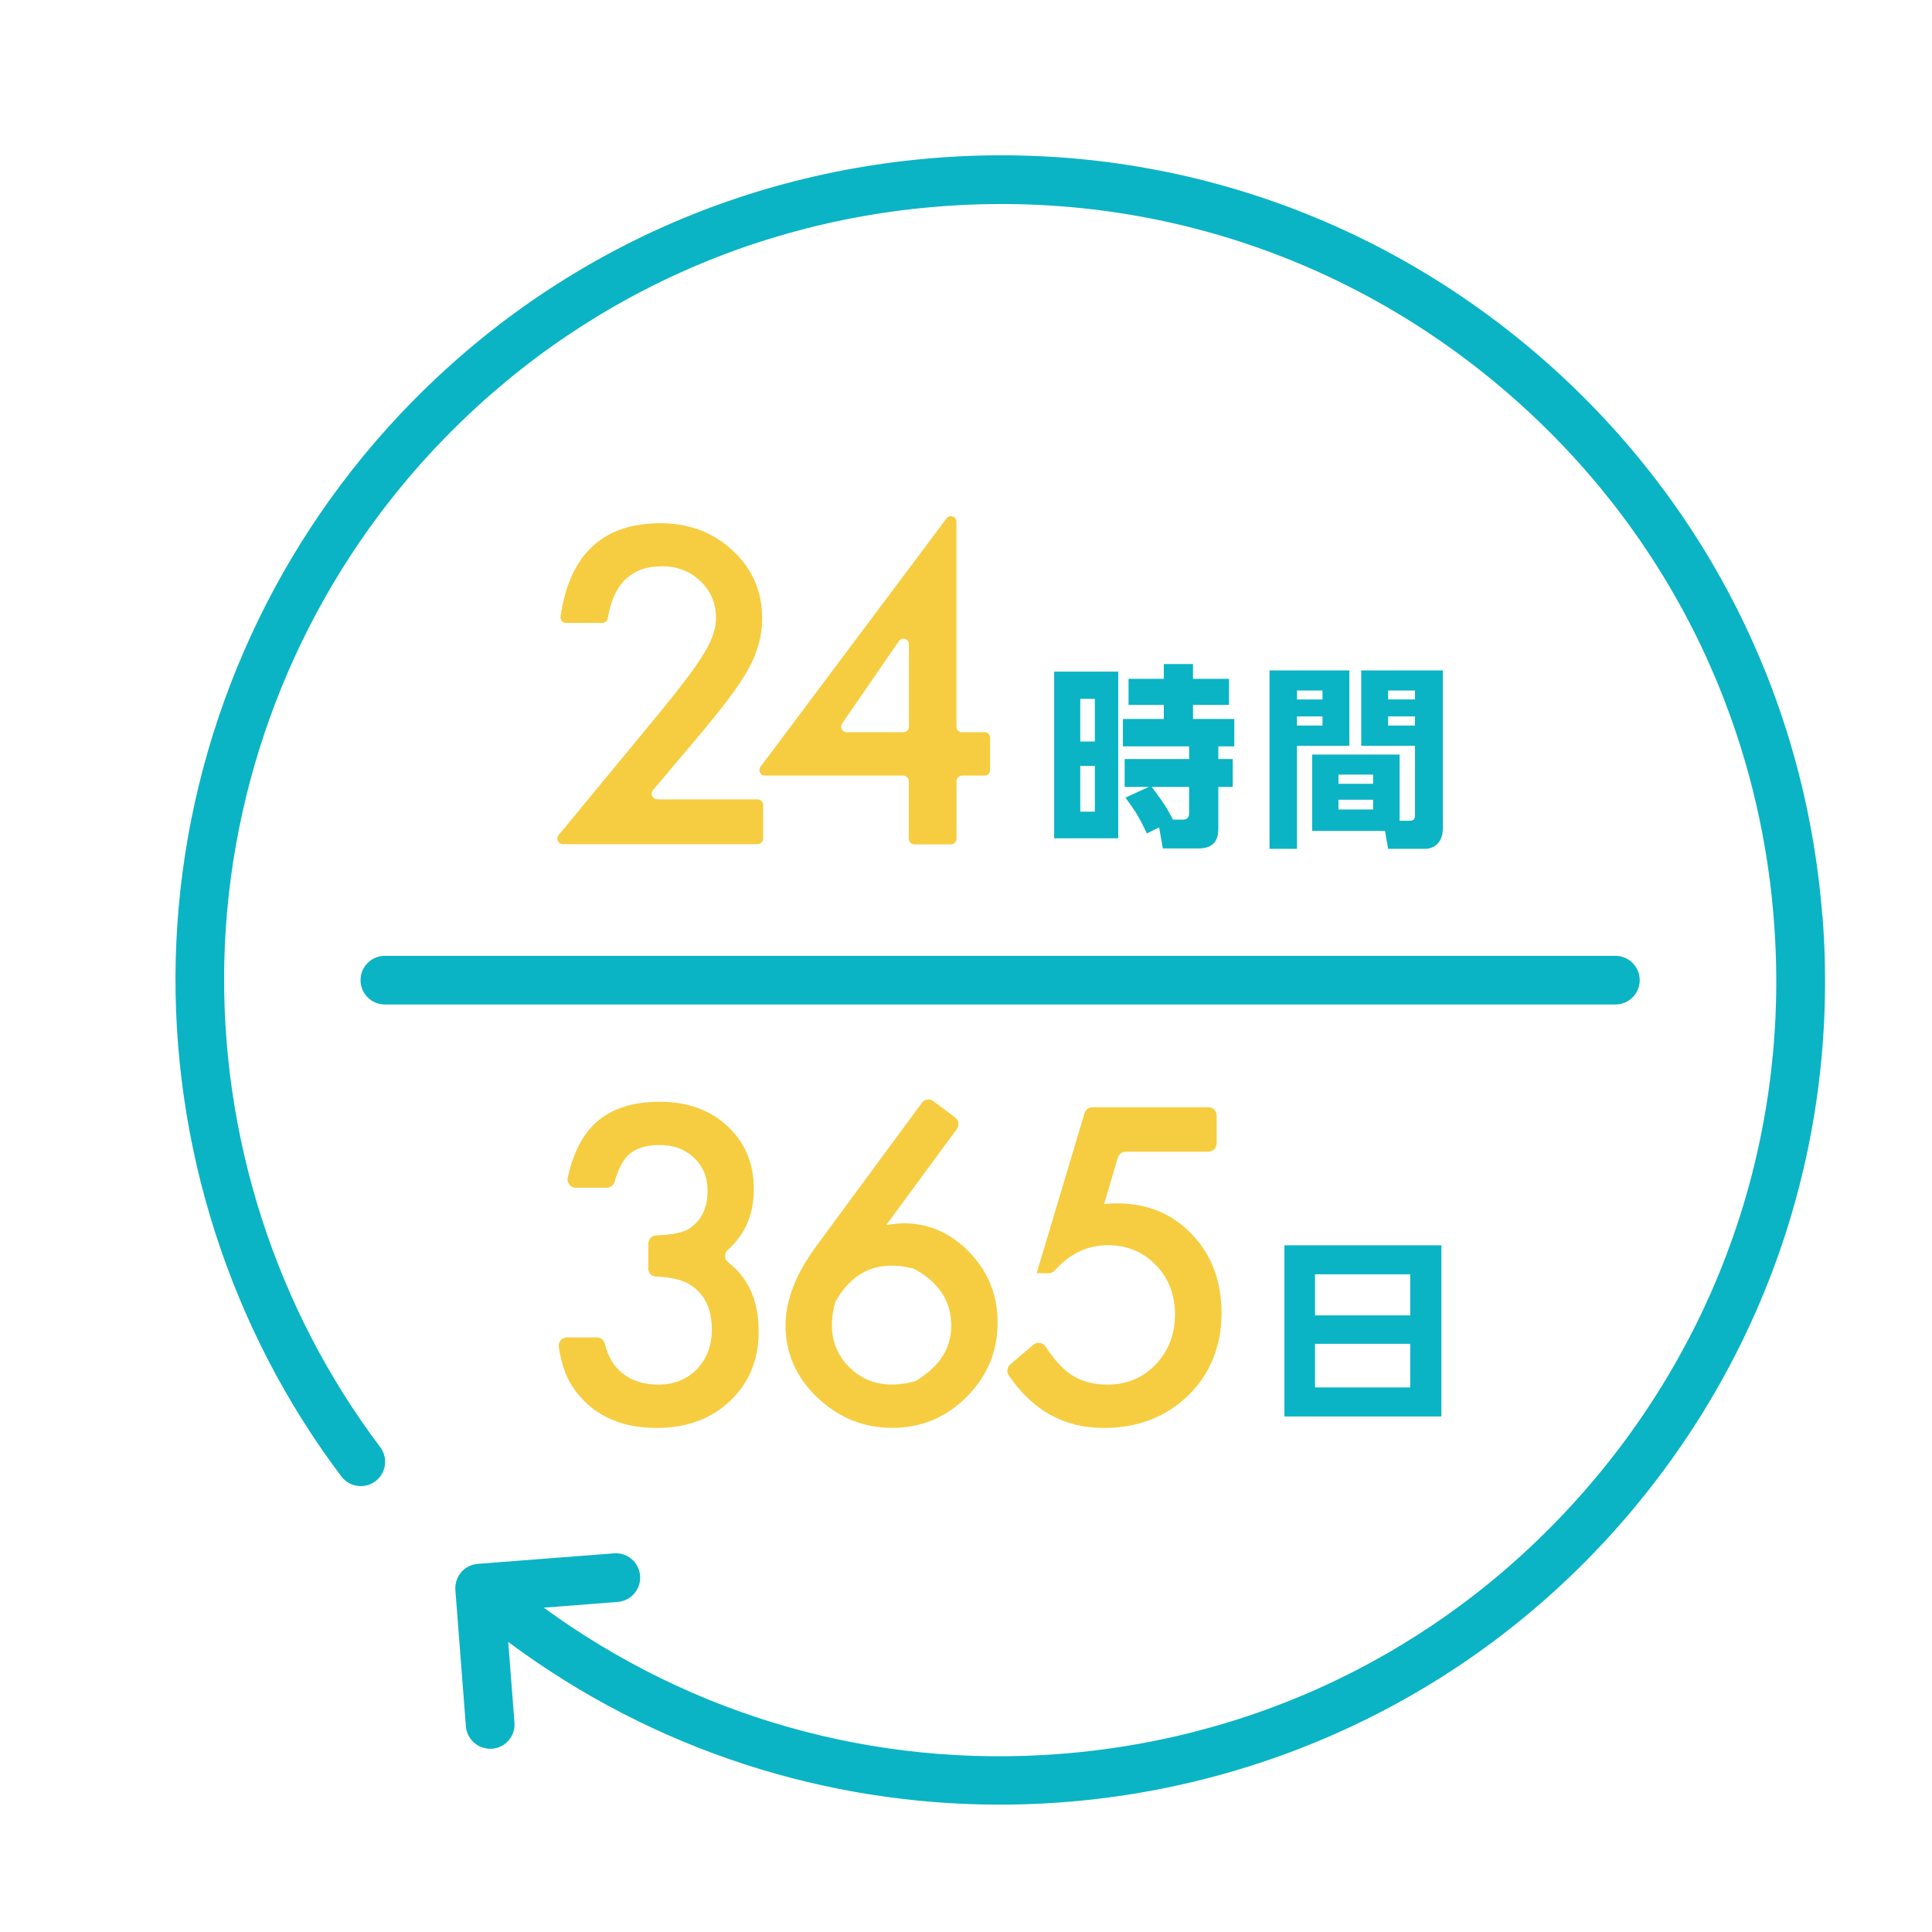 <?xml version="1.0" encoding="UTF-8"?><svg id="_レイヤー_2" xmlns="http://www.w3.org/2000/svg" viewBox="0 0 198.43 198.43"><defs><style>.cls-1{fill:none;}.cls-1,.cls-2,.cls-3{stroke-width:0px;}.cls-2{fill:#0ab4c4;}.cls-3{fill:#f6cd40;}</style></defs><g id="text"><rect class="cls-1" width="198.43" height="198.43"/><path class="cls-2" d="m187.17,94.12c-1.75-22.56-12.18-43.08-29.36-57.8-17.19-14.71-39.08-21.86-61.63-20.11-22.56,1.75-43.08,12.18-57.8,29.36-12.63,14.75-19.85,33.55-20.33,52.93-.48,19.1,5.57,37.98,17.01,53.14.83,1.1,2.4,1.32,3.5.49,1.1-.83,1.32-2.4.49-3.5-10.77-14.27-16.45-32.02-16.01-50,.45-18.23,7.25-35.92,19.13-49.8,13.85-16.17,33.16-25.99,54.39-27.63,21.22-1.65,41.82,5.07,58,18.92,16.17,13.84,25.99,33.16,27.63,54.39,1.65,21.23-5.07,41.82-18.92,58s-33.16,25.99-54.39,27.63c-19.12,1.48-37.71-3.84-53.03-15.02l7.59-.59c1.38-.11,2.41-1.31,2.3-2.69-.11-1.38-1.3-2.41-2.69-2.3l-13.99,1.08c-.06,0-.12.02-.19.03-.1.01-.19.03-.29.05-.09.03-.18.07-.26.1-.06.03-.13.04-.19.08-.09.05-.18.11-.26.16-.05.03-.1.06-.15.1-.13.1-.25.22-.36.35-.11.13-.2.26-.28.41-.06.1-.1.21-.14.32-.02.04-.04.09-.06.13-.04.12-.06.24-.08.36,0,.04-.02.07-.02.11-.02.16-.02.33-.01.49l1.08,13.99c.1,1.31,1.2,2.31,2.49,2.31.07,0,.13,0,.2,0,1.38-.11,2.41-1.31,2.3-2.69l-.64-8.28c15.04,11.2,32.79,16.71,50.47,16.71,23.91,0,47.68-10.04,64.41-29.58,14.71-17.19,21.85-39.08,20.11-61.63Z"/><path class="cls-3" d="m67.53,82.1h10.28c.31,0,.57.25.57.57v3.46c0,.31-.25.57-.57.57h-20c-.48,0-.74-.56-.44-.93l10.48-12.7c1.11-1.36,2.03-2.53,2.78-3.53.75-.99,1.32-1.83,1.71-2.5.8-1.31,1.2-2.5,1.2-3.55,0-1.51-.53-2.78-1.6-3.8-1.06-1.02-2.38-1.53-3.95-1.53-3.13,0-4.99,1.78-5.56,5.33-.04.28-.28.49-.56.49h-3.73c-.34,0-.62-.31-.57-.65.92-6.39,4.35-9.59,10.26-9.59,2.95,0,5.43.94,7.43,2.81,2.02,1.88,3.02,4.2,3.02,6.97,0,1.76-.47,3.49-1.41,5.18-.48.88-1.17,1.93-2.09,3.14-.92,1.21-2.07,2.64-3.47,4.29l-4.25,5.03c-.31.37-.05.93.43.93Z"/><path class="cls-3" d="m98.81,75.2h2.31c.31,0,.57.25.57.57v3.32c0,.31-.25.57-.57.57h-2.31c-.31,0-.57.25-.57.57v5.92c0,.31-.25.57-.57.57h-3.76c-.31,0-.57-.25-.57-.57v-5.92c0-.31-.25-.57-.57-.57h-14.21c-.47,0-.73-.53-.45-.91l19.1-25.5c.33-.44,1.02-.21,1.02.34v21.05c0,.31.25.57.57.57Zm-5.46-.57v-8.46c0-.56-.72-.78-1.03-.32l-5.83,8.46c-.26.38.01.89.47.89h5.83c.31,0,.57-.25.57-.57Z"/><path class="cls-2" d="m114.85,68.98v17.12h-6.58v-17.12h6.58Zm-2.4,2.8h-1.5v4.38h1.5v-4.38Zm0,6.88h-1.5v4.7h1.5v-4.7Zm5.34,6.94c-.78-1.66-1.22-2.36-2.2-3.68l2.4-1.1h-2.48v-2.86h6.62v-1.3h-6.8v-2.82h4.2v-1.44h-3.62v-2.68h3.62v-1.52h3v1.52h3.7v2.68h-3.7v1.44h4.24v2.82h-1.64v1.3h1.48v2.86h-1.48v4.24c0,.6-.02,2.08-2.02,2.08h-3.68l-.38-2.16-1.26.62Zm.5-4.78c1.36,1.84,1.5,2.06,2.18,3.36h1.02c.64,0,.64-.48.64-.7v-2.66h-3.84Z"/><path class="cls-2" d="m130.39,68.86h8.2v7.74h-5.38v10.58h-2.82v-18.32Zm2.82,2.06v.92h2.62v-.92h-2.62Zm0,2.66v.94h2.62v-.94h-2.62Zm10.54,10.72h.98c.6,0,.6-.3.6-.66v-7.04h-5.52v-7.74h8.38v16.18c0,2.12-1.66,2.14-1.78,2.14h-3.84l-.32-1.84h-7.48v-7.84h8.98v6.8Zm-6.28-4.74v.94h3.56v-.94h-3.56Zm0,2.58v1h3.56v-1h-3.56Zm5.1-11.22v.92h2.76v-.92h-2.76Zm0,2.66v.94h2.76v-.94h-2.76Z"/><path class="cls-3" d="m66.59,130.24v-2.51c0-.45.36-.83.81-.85,1.63-.05,2.75-.28,3.36-.68,1.27-.81,1.91-2.11,1.91-3.9,0-1.39-.46-2.51-1.39-3.38-.91-.88-2.09-1.32-3.55-1.32-1.36,0-2.41.33-3.15.99-.61.58-1.09,1.49-1.44,2.75-.1.38-.43.65-.83.65h-3.17c-.55,0-.95-.52-.83-1.05.56-2.52,1.52-4.4,2.9-5.65,1.57-1.42,3.76-2.13,6.57-2.13s5.16.84,6.95,2.52c1.79,1.66,2.69,3.81,2.69,6.44s-.89,4.66-2.66,6.24c-.4.36-.38.98.04,1.3,2.08,1.6,3.12,3.96,3.12,7.09,0,2.91-.98,5.29-2.94,7.14-1.96,1.85-4.47,2.77-7.53,2.77-3.9,0-6.8-1.43-8.69-4.3-.66-1.01-1.11-2.34-1.37-4-.08-.52.31-1,.84-1h3.1c.39,0,.7.28.79.65.3,1.25.87,2.24,1.71,2.95.97.83,2.24,1.25,3.81,1.25s2.89-.53,3.92-1.57c1.04-1.08,1.55-2.44,1.55-4.09,0-2.18-.78-3.73-2.33-4.66-.78-.46-1.92-.72-3.42-.78-.45-.02-.79-.4-.79-.85Z"/><path class="cls-3" d="m95.87,113.1l2.23,1.67c.37.28.45.81.18,1.18l-7.25,9.86c.42-.06.78-.1,1.07-.13.29-.03.52-.04.69-.04,2.63,0,4.9,1.01,6.82,3.02,1.9,1.99,2.85,4.38,2.85,7.18,0,2.97-1.06,5.51-3.19,7.64-2.11,2.11-4.65,3.17-7.62,3.17s-5.51-1.04-7.72-3.13c-2.17-2.08-3.25-4.56-3.25-7.41,0-2.56,1.06-5.28,3.17-8.14l10.83-14.7c.28-.38.82-.46,1.19-.18Zm1.83,23.06c0-2.49-1.24-4.42-3.72-5.79-.08-.04-.16-.08-.25-.1-3.49-.86-6.11.26-7.88,3.34-.04.08-.08.16-.1.25-.7,2.69-.21,4.88,1.48,6.56,1.67,1.67,3.87,2.17,6.6,1.49.09-.02.19-.06.27-.11,2.4-1.44,3.6-3.33,3.6-5.64Z"/><path class="cls-3" d="m124.14,118.29h-8.51c-.38,0-.71.25-.82.61l-1.41,4.77c.24-.03.46-.05.68-.06.22-.01.42-.02.6-.02,3.15,0,5.73,1.06,7.74,3.19,2.03,2.11,3.04,4.82,3.04,8.12s-1.15,6.23-3.44,8.44c-2.3,2.21-5.18,3.32-8.67,3.32-4.06,0-7.31-1.8-9.75-5.41-.24-.36-.16-.84.16-1.12l2.37-2.01c.39-.33.98-.25,1.25.18.86,1.31,1.72,2.26,2.58,2.86,1.04.7,2.3,1.05,3.8,1.05,1.96,0,3.6-.69,4.93-2.06,1.33-1.41,1.99-3.13,1.99-5.14s-.66-3.76-1.97-5.08c-1.31-1.36-2.96-2.04-4.93-2.04-2.08,0-3.9.86-5.44,2.59-.16.18-.39.29-.63.29h-1.24l4.92-16.44c.11-.36.44-.61.81-.61h11.91c.47,0,.85.38.85.85v2.87c0,.47-.38.85-.85.85Z"/><path class="cls-2" d="m148.04,127.9v17.58h-16.12v-17.58h16.12Zm-12.98,7.2h9.78v-4.22h-9.78v4.22Zm0,2.92v4.48h9.78v-4.48h-9.78Z"/><path class="cls-2" d="m165.91,103.17H39.53c-1.38,0-2.5-1.12-2.5-2.5s1.12-2.5,2.5-2.5h126.38c1.38,0,2.5,1.12,2.5,2.5s-1.12,2.5-2.5,2.5Z"/></g></svg>